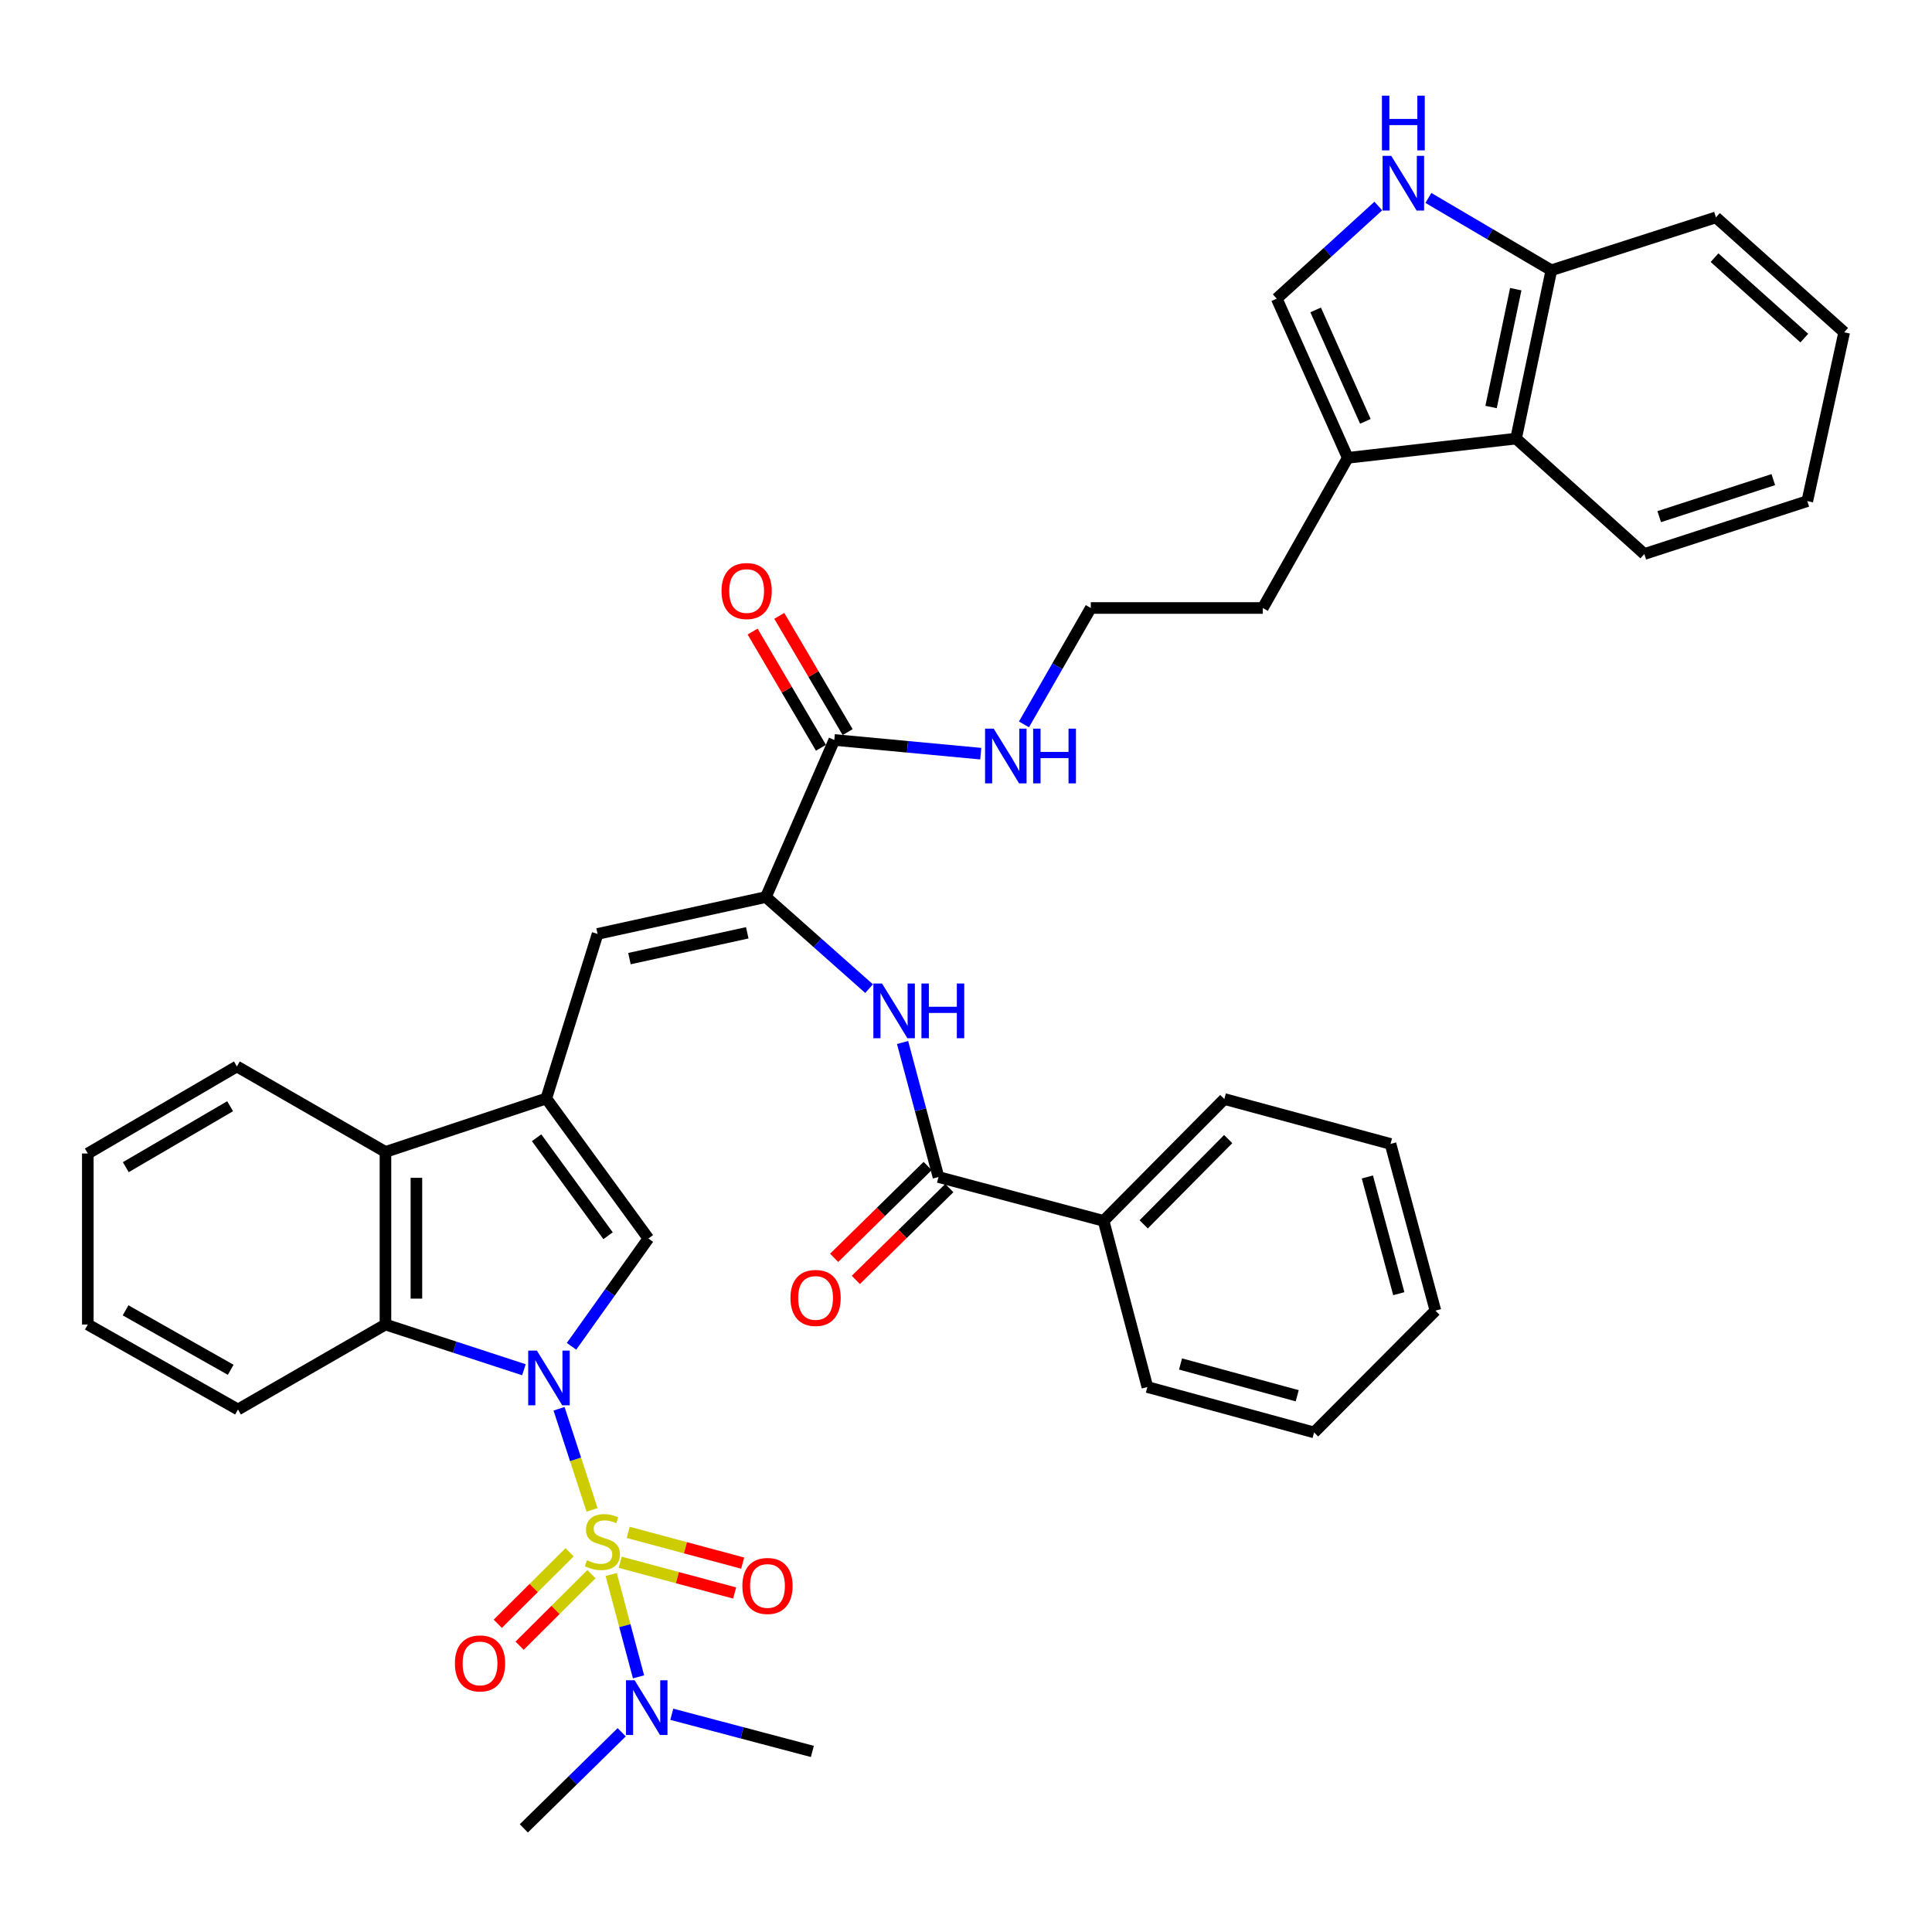 <?xml version='1.0' encoding='iso-8859-1'?>
<svg version='1.1' baseProfile='full'
              xmlns='http://www.w3.org/2000/svg'
                      xmlns:rdkit='http://www.rdkit.org/xml'
                      xmlns:xlink='http://www.w3.org/1999/xlink'
                  xml:space='preserve'
width='1000px' height='1000px' viewBox='0 0 1000 1000'>
<!-- END OF HEADER -->
<rect style='opacity:1.0;fill:#FFFFFF;stroke:none' width='1000' height='1000' x='0' y='0'> </rect>
<path class='bond-0' d='M 306.45,781.512 L 297.903,755.344' style='fill:none;fill-rule:evenodd;stroke:#CCCC00;stroke-width:6px;stroke-linecap:butt;stroke-linejoin:miter;stroke-opacity:1' />
<path class='bond-0' d='M 297.903,755.344 L 289.355,729.176' style='fill:none;fill-rule:evenodd;stroke:#0000FF;stroke-width:6px;stroke-linecap:butt;stroke-linejoin:miter;stroke-opacity:1' />
<path class='bond-12' d='M 316.357,814.964 L 323.428,841.448' style='fill:none;fill-rule:evenodd;stroke:#CCCC00;stroke-width:6px;stroke-linecap:butt;stroke-linejoin:miter;stroke-opacity:1' />
<path class='bond-12' d='M 323.428,841.448 L 330.499,867.932' style='fill:none;fill-rule:evenodd;stroke:#0000FF;stroke-width:6px;stroke-linecap:butt;stroke-linejoin:miter;stroke-opacity:1' />
<path class='bond-14' d='M 294.825,803.448 L 276.236,821.956' style='fill:none;fill-rule:evenodd;stroke:#CCCC00;stroke-width:6px;stroke-linecap:butt;stroke-linejoin:miter;stroke-opacity:1' />
<path class='bond-14' d='M 276.236,821.956 L 257.647,840.464' style='fill:none;fill-rule:evenodd;stroke:#FF0000;stroke-width:6px;stroke-linecap:butt;stroke-linejoin:miter;stroke-opacity:1' />
<path class='bond-14' d='M 306.126,814.798 L 287.537,833.306' style='fill:none;fill-rule:evenodd;stroke:#CCCC00;stroke-width:6px;stroke-linecap:butt;stroke-linejoin:miter;stroke-opacity:1' />
<path class='bond-14' d='M 287.537,833.306 L 268.948,851.814' style='fill:none;fill-rule:evenodd;stroke:#FF0000;stroke-width:6px;stroke-linecap:butt;stroke-linejoin:miter;stroke-opacity:1' />
<path class='bond-15' d='M 321.005,808.625 L 350.627,816.579' style='fill:none;fill-rule:evenodd;stroke:#CCCC00;stroke-width:6px;stroke-linecap:butt;stroke-linejoin:miter;stroke-opacity:1' />
<path class='bond-15' d='M 350.627,816.579 L 380.249,824.534' style='fill:none;fill-rule:evenodd;stroke:#FF0000;stroke-width:6px;stroke-linecap:butt;stroke-linejoin:miter;stroke-opacity:1' />
<path class='bond-15' d='M 325.158,793.156 L 354.781,801.111' style='fill:none;fill-rule:evenodd;stroke:#CCCC00;stroke-width:6px;stroke-linecap:butt;stroke-linejoin:miter;stroke-opacity:1' />
<path class='bond-15' d='M 354.781,801.111 L 384.403,809.065' style='fill:none;fill-rule:evenodd;stroke:#FF0000;stroke-width:6px;stroke-linecap:butt;stroke-linejoin:miter;stroke-opacity:1' />
<path class='bond-2' d='M 295.818,696.844 L 315.709,668.942' style='fill:none;fill-rule:evenodd;stroke:#0000FF;stroke-width:6px;stroke-linecap:butt;stroke-linejoin:miter;stroke-opacity:1' />
<path class='bond-2' d='M 315.709,668.942 L 335.601,641.04' style='fill:none;fill-rule:evenodd;stroke:#000000;stroke-width:6px;stroke-linecap:butt;stroke-linejoin:miter;stroke-opacity:1' />
<path class='bond-3' d='M 271.178,708.983 L 235.346,697.274' style='fill:none;fill-rule:evenodd;stroke:#0000FF;stroke-width:6px;stroke-linecap:butt;stroke-linejoin:miter;stroke-opacity:1' />
<path class='bond-3' d='M 235.346,697.274 L 199.515,685.565' style='fill:none;fill-rule:evenodd;stroke:#000000;stroke-width:6px;stroke-linecap:butt;stroke-linejoin:miter;stroke-opacity:1' />
<path class='bond-1' d='M 282.755,568.583 L 335.601,641.04' style='fill:none;fill-rule:evenodd;stroke:#000000;stroke-width:6px;stroke-linecap:butt;stroke-linejoin:miter;stroke-opacity:1' />
<path class='bond-1' d='M 277.742,588.89 L 314.733,639.609' style='fill:none;fill-rule:evenodd;stroke:#000000;stroke-width:6px;stroke-linecap:butt;stroke-linejoin:miter;stroke-opacity:1' />
<path class='bond-5' d='M 282.755,568.583 L 309.307,483.394' style='fill:none;fill-rule:evenodd;stroke:#000000;stroke-width:6px;stroke-linecap:butt;stroke-linejoin:miter;stroke-opacity:1' />
<path class='bond-39' d='M 282.755,568.583 L 199.515,596.238' style='fill:none;fill-rule:evenodd;stroke:#000000;stroke-width:6px;stroke-linecap:butt;stroke-linejoin:miter;stroke-opacity:1' />
<path class='bond-6' d='M 199.515,685.565 L 199.515,596.238' style='fill:none;fill-rule:evenodd;stroke:#000000;stroke-width:6px;stroke-linecap:butt;stroke-linejoin:miter;stroke-opacity:1' />
<path class='bond-6' d='M 215.531,672.166 L 215.531,609.637' style='fill:none;fill-rule:evenodd;stroke:#000000;stroke-width:6px;stroke-linecap:butt;stroke-linejoin:miter;stroke-opacity:1' />
<path class='bond-22' d='M 199.515,685.565 L 123.179,729.548' style='fill:none;fill-rule:evenodd;stroke:#000000;stroke-width:6px;stroke-linecap:butt;stroke-linejoin:miter;stroke-opacity:1' />
<path class='bond-4' d='M 396.418,464.308 L 309.307,483.394' style='fill:none;fill-rule:evenodd;stroke:#000000;stroke-width:6px;stroke-linecap:butt;stroke-linejoin:miter;stroke-opacity:1' />
<path class='bond-4' d='M 386.78,482.816 L 325.802,496.176' style='fill:none;fill-rule:evenodd;stroke:#000000;stroke-width:6px;stroke-linecap:butt;stroke-linejoin:miter;stroke-opacity:1' />
<path class='bond-7' d='M 396.418,464.308 L 423.129,488.014' style='fill:none;fill-rule:evenodd;stroke:#000000;stroke-width:6px;stroke-linecap:butt;stroke-linejoin:miter;stroke-opacity:1' />
<path class='bond-7' d='M 423.129,488.014 L 449.839,511.72' style='fill:none;fill-rule:evenodd;stroke:#0000FF;stroke-width:6px;stroke-linecap:butt;stroke-linejoin:miter;stroke-opacity:1' />
<path class='bond-10' d='M 396.418,464.308 L 431.832,382.998' style='fill:none;fill-rule:evenodd;stroke:#000000;stroke-width:6px;stroke-linecap:butt;stroke-linejoin:miter;stroke-opacity:1' />
<path class='bond-25' d='M 199.515,596.238 L 122.609,551.989' style='fill:none;fill-rule:evenodd;stroke:#000000;stroke-width:6px;stroke-linecap:butt;stroke-linejoin:miter;stroke-opacity:1' />
<path class='bond-8' d='M 467.173,539.607 L 476.468,574.418' style='fill:none;fill-rule:evenodd;stroke:#0000FF;stroke-width:6px;stroke-linecap:butt;stroke-linejoin:miter;stroke-opacity:1' />
<path class='bond-8' d='M 476.468,574.418 L 485.763,609.229' style='fill:none;fill-rule:evenodd;stroke:#000000;stroke-width:6px;stroke-linecap:butt;stroke-linejoin:miter;stroke-opacity:1' />
<path class='bond-18' d='M 480.151,603.517 L 455.956,627.286' style='fill:none;fill-rule:evenodd;stroke:#000000;stroke-width:6px;stroke-linecap:butt;stroke-linejoin:miter;stroke-opacity:1' />
<path class='bond-18' d='M 455.956,627.286 L 431.76,651.055' style='fill:none;fill-rule:evenodd;stroke:#FF0000;stroke-width:6px;stroke-linecap:butt;stroke-linejoin:miter;stroke-opacity:1' />
<path class='bond-18' d='M 491.375,614.942 L 467.18,638.711' style='fill:none;fill-rule:evenodd;stroke:#000000;stroke-width:6px;stroke-linecap:butt;stroke-linejoin:miter;stroke-opacity:1' />
<path class='bond-18' d='M 467.18,638.711 L 442.984,662.48' style='fill:none;fill-rule:evenodd;stroke:#FF0000;stroke-width:6px;stroke-linecap:butt;stroke-linejoin:miter;stroke-opacity:1' />
<path class='bond-19' d='M 485.763,609.229 L 571.22,631.919' style='fill:none;fill-rule:evenodd;stroke:#000000;stroke-width:6px;stroke-linecap:butt;stroke-linejoin:miter;stroke-opacity:1' />
<path class='bond-9' d='M 713.417,106.641 L 687.129,130.609' style='fill:none;fill-rule:evenodd;stroke:#0000FF;stroke-width:6px;stroke-linecap:butt;stroke-linejoin:miter;stroke-opacity:1' />
<path class='bond-9' d='M 687.129,130.609 L 660.84,154.577' style='fill:none;fill-rule:evenodd;stroke:#000000;stroke-width:6px;stroke-linecap:butt;stroke-linejoin:miter;stroke-opacity:1' />
<path class='bond-42' d='M 739.336,102.454 L 771.152,121.175' style='fill:none;fill-rule:evenodd;stroke:#0000FF;stroke-width:6px;stroke-linecap:butt;stroke-linejoin:miter;stroke-opacity:1' />
<path class='bond-42' d='M 771.152,121.175 L 802.968,139.895' style='fill:none;fill-rule:evenodd;stroke:#000000;stroke-width:6px;stroke-linecap:butt;stroke-linejoin:miter;stroke-opacity:1' />
<path class='bond-20' d='M 438.736,378.939 L 421.047,348.856' style='fill:none;fill-rule:evenodd;stroke:#000000;stroke-width:6px;stroke-linecap:butt;stroke-linejoin:miter;stroke-opacity:1' />
<path class='bond-20' d='M 421.047,348.856 L 403.359,318.773' style='fill:none;fill-rule:evenodd;stroke:#FF0000;stroke-width:6px;stroke-linecap:butt;stroke-linejoin:miter;stroke-opacity:1' />
<path class='bond-20' d='M 424.929,387.057 L 407.241,356.974' style='fill:none;fill-rule:evenodd;stroke:#000000;stroke-width:6px;stroke-linecap:butt;stroke-linejoin:miter;stroke-opacity:1' />
<path class='bond-20' d='M 407.241,356.974 L 389.553,326.891' style='fill:none;fill-rule:evenodd;stroke:#FF0000;stroke-width:6px;stroke-linecap:butt;stroke-linejoin:miter;stroke-opacity:1' />
<path class='bond-21' d='M 431.832,382.998 L 469.736,386.546' style='fill:none;fill-rule:evenodd;stroke:#000000;stroke-width:6px;stroke-linecap:butt;stroke-linejoin:miter;stroke-opacity:1' />
<path class='bond-21' d='M 469.736,386.546 L 507.639,390.094' style='fill:none;fill-rule:evenodd;stroke:#0000FF;stroke-width:6px;stroke-linecap:butt;stroke-linejoin:miter;stroke-opacity:1' />
<path class='bond-11' d='M 660.84,154.577 L 697.598,236.973' style='fill:none;fill-rule:evenodd;stroke:#000000;stroke-width:6px;stroke-linecap:butt;stroke-linejoin:miter;stroke-opacity:1' />
<path class='bond-11' d='M 680.981,160.411 L 706.711,218.088' style='fill:none;fill-rule:evenodd;stroke:#000000;stroke-width:6px;stroke-linecap:butt;stroke-linejoin:miter;stroke-opacity:1' />
<path class='bond-27' d='M 347.712,887.3 L 384.095,896.919' style='fill:none;fill-rule:evenodd;stroke:#0000FF;stroke-width:6px;stroke-linecap:butt;stroke-linejoin:miter;stroke-opacity:1' />
<path class='bond-27' d='M 384.095,896.919 L 420.479,906.538' style='fill:none;fill-rule:evenodd;stroke:#000000;stroke-width:6px;stroke-linecap:butt;stroke-linejoin:miter;stroke-opacity:1' />
<path class='bond-28' d='M 321.786,896.614 L 296.46,921.49' style='fill:none;fill-rule:evenodd;stroke:#0000FF;stroke-width:6px;stroke-linecap:butt;stroke-linejoin:miter;stroke-opacity:1' />
<path class='bond-28' d='M 296.46,921.49 L 271.135,946.366' style='fill:none;fill-rule:evenodd;stroke:#000000;stroke-width:6px;stroke-linecap:butt;stroke-linejoin:miter;stroke-opacity:1' />
<path class='bond-13' d='M 697.598,236.973 L 653.624,314.697' style='fill:none;fill-rule:evenodd;stroke:#000000;stroke-width:6px;stroke-linecap:butt;stroke-linejoin:miter;stroke-opacity:1' />
<path class='bond-16' d='M 697.598,236.973 L 784.718,227.016' style='fill:none;fill-rule:evenodd;stroke:#000000;stroke-width:6px;stroke-linecap:butt;stroke-linejoin:miter;stroke-opacity:1' />
<path class='bond-17' d='M 784.718,227.016 L 802.968,139.895' style='fill:none;fill-rule:evenodd;stroke:#000000;stroke-width:6px;stroke-linecap:butt;stroke-linejoin:miter;stroke-opacity:1' />
<path class='bond-17' d='M 771.78,210.664 L 784.554,149.68' style='fill:none;fill-rule:evenodd;stroke:#000000;stroke-width:6px;stroke-linecap:butt;stroke-linejoin:miter;stroke-opacity:1' />
<path class='bond-26' d='M 784.718,227.016 L 851.097,286.757' style='fill:none;fill-rule:evenodd;stroke:#000000;stroke-width:6px;stroke-linecap:butt;stroke-linejoin:miter;stroke-opacity:1' />
<path class='bond-29' d='M 802.968,139.895 L 888.166,112.516' style='fill:none;fill-rule:evenodd;stroke:#000000;stroke-width:6px;stroke-linecap:butt;stroke-linejoin:miter;stroke-opacity:1' />
<path class='bond-30' d='M 571.22,631.919 L 633.71,568.85' style='fill:none;fill-rule:evenodd;stroke:#000000;stroke-width:6px;stroke-linecap:butt;stroke-linejoin:miter;stroke-opacity:1' />
<path class='bond-30' d='M 591.971,633.732 L 635.714,589.584' style='fill:none;fill-rule:evenodd;stroke:#000000;stroke-width:6px;stroke-linecap:butt;stroke-linejoin:miter;stroke-opacity:1' />
<path class='bond-31' d='M 571.22,631.919 L 593.892,717.927' style='fill:none;fill-rule:evenodd;stroke:#000000;stroke-width:6px;stroke-linecap:butt;stroke-linejoin:miter;stroke-opacity:1' />
<path class='bond-23' d='M 530.005,374.94 L 547.298,344.818' style='fill:none;fill-rule:evenodd;stroke:#0000FF;stroke-width:6px;stroke-linecap:butt;stroke-linejoin:miter;stroke-opacity:1' />
<path class='bond-23' d='M 547.298,344.818 L 564.591,314.697' style='fill:none;fill-rule:evenodd;stroke:#000000;stroke-width:6px;stroke-linecap:butt;stroke-linejoin:miter;stroke-opacity:1' />
<path class='bond-32' d='M 123.179,729.548 L 45.455,685.565' style='fill:none;fill-rule:evenodd;stroke:#000000;stroke-width:6px;stroke-linecap:butt;stroke-linejoin:miter;stroke-opacity:1' />
<path class='bond-32' d='M 119.408,709.011 L 65.001,678.223' style='fill:none;fill-rule:evenodd;stroke:#000000;stroke-width:6px;stroke-linecap:butt;stroke-linejoin:miter;stroke-opacity:1' />
<path class='bond-24' d='M 564.591,314.697 L 653.624,314.697' style='fill:none;fill-rule:evenodd;stroke:#000000;stroke-width:6px;stroke-linecap:butt;stroke-linejoin:miter;stroke-opacity:1' />
<path class='bond-40' d='M 122.609,551.989 L 45.455,597.057' style='fill:none;fill-rule:evenodd;stroke:#000000;stroke-width:6px;stroke-linecap:butt;stroke-linejoin:miter;stroke-opacity:1' />
<path class='bond-40' d='M 119.114,572.579 L 65.106,604.126' style='fill:none;fill-rule:evenodd;stroke:#000000;stroke-width:6px;stroke-linecap:butt;stroke-linejoin:miter;stroke-opacity:1' />
<path class='bond-34' d='M 851.097,286.757 L 935.459,259.378' style='fill:none;fill-rule:evenodd;stroke:#000000;stroke-width:6px;stroke-linecap:butt;stroke-linejoin:miter;stroke-opacity:1' />
<path class='bond-34' d='M 858.807,267.416 L 917.861,248.25' style='fill:none;fill-rule:evenodd;stroke:#000000;stroke-width:6px;stroke-linecap:butt;stroke-linejoin:miter;stroke-opacity:1' />
<path class='bond-43' d='M 888.166,112.516 L 954.545,171.991' style='fill:none;fill-rule:evenodd;stroke:#000000;stroke-width:6px;stroke-linecap:butt;stroke-linejoin:miter;stroke-opacity:1' />
<path class='bond-43' d='M 887.435,133.366 L 933.901,174.998' style='fill:none;fill-rule:evenodd;stroke:#000000;stroke-width:6px;stroke-linecap:butt;stroke-linejoin:miter;stroke-opacity:1' />
<path class='bond-37' d='M 633.71,568.85 L 719.727,592.092' style='fill:none;fill-rule:evenodd;stroke:#000000;stroke-width:6px;stroke-linecap:butt;stroke-linejoin:miter;stroke-opacity:1' />
<path class='bond-36' d='M 593.892,717.927 L 680.167,741.418' style='fill:none;fill-rule:evenodd;stroke:#000000;stroke-width:6px;stroke-linecap:butt;stroke-linejoin:miter;stroke-opacity:1' />
<path class='bond-36' d='M 611.041,705.997 L 671.433,722.441' style='fill:none;fill-rule:evenodd;stroke:#000000;stroke-width:6px;stroke-linecap:butt;stroke-linejoin:miter;stroke-opacity:1' />
<path class='bond-33' d='M 45.455,685.565 L 45.455,597.057' style='fill:none;fill-rule:evenodd;stroke:#000000;stroke-width:6px;stroke-linecap:butt;stroke-linejoin:miter;stroke-opacity:1' />
<path class='bond-35' d='M 935.459,259.378 L 954.545,171.991' style='fill:none;fill-rule:evenodd;stroke:#000000;stroke-width:6px;stroke-linecap:butt;stroke-linejoin:miter;stroke-opacity:1' />
<path class='bond-38' d='M 680.167,741.418 L 742.969,678.385' style='fill:none;fill-rule:evenodd;stroke:#000000;stroke-width:6px;stroke-linecap:butt;stroke-linejoin:miter;stroke-opacity:1' />
<path class='bond-41' d='M 719.727,592.092 L 742.969,678.385' style='fill:none;fill-rule:evenodd;stroke:#000000;stroke-width:6px;stroke-linecap:butt;stroke-linejoin:miter;stroke-opacity:1' />
<path class='bond-41' d='M 707.748,609.201 L 724.017,669.606' style='fill:none;fill-rule:evenodd;stroke:#000000;stroke-width:6px;stroke-linecap:butt;stroke-linejoin:miter;stroke-opacity:1' />
<path  class='atom-0' d='M 303.789 807.578
Q 304.109 807.698, 305.429 808.258
Q 306.749 808.818, 308.189 809.178
Q 309.669 809.498, 311.109 809.498
Q 313.789 809.498, 315.349 808.218
Q 316.909 806.898, 316.909 804.618
Q 316.909 803.058, 316.109 802.098
Q 315.349 801.138, 314.149 800.618
Q 312.949 800.098, 310.949 799.498
Q 308.429 798.738, 306.909 798.018
Q 305.429 797.298, 304.349 795.778
Q 303.309 794.258, 303.309 791.698
Q 303.309 788.138, 305.709 785.938
Q 308.149 783.738, 312.949 783.738
Q 316.229 783.738, 319.949 785.298
L 319.029 788.378
Q 315.629 786.978, 313.069 786.978
Q 310.309 786.978, 308.789 788.138
Q 307.269 789.258, 307.309 791.218
Q 307.309 792.738, 308.069 793.658
Q 308.869 794.578, 309.989 795.098
Q 311.149 795.618, 313.069 796.218
Q 315.629 797.018, 317.149 797.818
Q 318.669 798.618, 319.749 800.258
Q 320.869 801.858, 320.869 804.618
Q 320.869 808.538, 318.229 810.658
Q 315.629 812.738, 311.269 812.738
Q 308.749 812.738, 306.829 812.178
Q 304.949 811.658, 302.709 810.738
L 303.789 807.578
' fill='#CCCC00'/>
<path  class='atom-1' d='M 277.883 699.06
L 287.163 714.06
Q 288.083 715.54, 289.563 718.22
Q 291.043 720.9, 291.123 721.06
L 291.123 699.06
L 294.883 699.06
L 294.883 727.38
L 291.003 727.38
L 281.043 710.98
Q 279.883 709.06, 278.643 706.86
Q 277.443 704.66, 277.083 703.98
L 277.083 727.38
L 273.403 727.38
L 273.403 699.06
L 277.883 699.06
' fill='#0000FF'/>
<path  class='atom-8' d='M 456.537 509.061
L 465.817 524.061
Q 466.737 525.541, 468.217 528.221
Q 469.697 530.901, 469.777 531.061
L 469.777 509.061
L 473.537 509.061
L 473.537 537.381
L 469.657 537.381
L 459.697 520.981
Q 458.537 519.061, 457.297 516.861
Q 456.097 514.661, 455.737 513.981
L 455.737 537.381
L 452.057 537.381
L 452.057 509.061
L 456.537 509.061
' fill='#0000FF'/>
<path  class='atom-8' d='M 476.937 509.061
L 480.777 509.061
L 480.777 521.101
L 495.257 521.101
L 495.257 509.061
L 499.097 509.061
L 499.097 537.381
L 495.257 537.381
L 495.257 524.301
L 480.777 524.301
L 480.777 537.381
L 476.937 537.381
L 476.937 509.061
' fill='#0000FF'/>
<path  class='atom-10' d='M 720.114 80.667
L 729.394 95.667
Q 730.314 97.147, 731.794 99.827
Q 733.274 102.507, 733.354 102.667
L 733.354 80.667
L 737.114 80.667
L 737.114 108.987
L 733.234 108.987
L 723.274 92.587
Q 722.114 90.667, 720.874 88.467
Q 719.674 86.267, 719.314 85.587
L 719.314 108.987
L 715.634 108.987
L 715.634 80.667
L 720.114 80.667
' fill='#0000FF'/>
<path  class='atom-10' d='M 715.294 49.515
L 719.134 49.515
L 719.134 61.555
L 733.614 61.555
L 733.614 49.515
L 737.454 49.515
L 737.454 77.835
L 733.614 77.835
L 733.614 64.755
L 719.134 64.755
L 719.134 77.835
L 715.294 77.835
L 715.294 49.515
' fill='#0000FF'/>
<path  class='atom-13' d='M 328.495 869.715
L 337.775 884.715
Q 338.695 886.195, 340.175 888.875
Q 341.655 891.555, 341.735 891.715
L 341.735 869.715
L 345.495 869.715
L 345.495 898.035
L 341.615 898.035
L 331.655 881.635
Q 330.495 879.715, 329.255 877.515
Q 328.055 875.315, 327.695 874.635
L 327.695 898.035
L 324.015 898.035
L 324.015 869.715
L 328.495 869.715
' fill='#0000FF'/>
<path  class='atom-15' d='M 235.462 860.989
Q 235.462 854.189, 238.822 850.389
Q 242.182 846.589, 248.462 846.589
Q 254.742 846.589, 258.102 850.389
Q 261.462 854.189, 261.462 860.989
Q 261.462 867.869, 258.062 871.789
Q 254.662 875.669, 248.462 875.669
Q 242.222 875.669, 238.822 871.789
Q 235.462 867.909, 235.462 860.989
M 248.462 872.469
Q 252.782 872.469, 255.102 869.589
Q 257.462 866.669, 257.462 860.989
Q 257.462 855.429, 255.102 852.629
Q 252.782 849.789, 248.462 849.789
Q 244.142 849.789, 241.782 852.589
Q 239.462 855.389, 239.462 860.989
Q 239.462 866.709, 241.782 869.589
Q 244.142 872.469, 248.462 872.469
' fill='#FF0000'/>
<path  class='atom-16' d='M 384.246 820.886
Q 384.246 814.086, 387.606 810.286
Q 390.966 806.486, 397.246 806.486
Q 403.526 806.486, 406.886 810.286
Q 410.246 814.086, 410.246 820.886
Q 410.246 827.766, 406.846 831.686
Q 403.446 835.566, 397.246 835.566
Q 391.006 835.566, 387.606 831.686
Q 384.246 827.806, 384.246 820.886
M 397.246 832.366
Q 401.566 832.366, 403.886 829.486
Q 406.246 826.566, 406.246 820.886
Q 406.246 815.326, 403.886 812.526
Q 401.566 809.686, 397.246 809.686
Q 392.926 809.686, 390.566 812.486
Q 388.246 815.286, 388.246 820.886
Q 388.246 826.606, 390.566 829.486
Q 392.926 832.366, 397.246 832.366
' fill='#FF0000'/>
<path  class='atom-19' d='M 409.142 671.809
Q 409.142 665.009, 412.502 661.209
Q 415.862 657.409, 422.142 657.409
Q 428.422 657.409, 431.782 661.209
Q 435.142 665.009, 435.142 671.809
Q 435.142 678.689, 431.742 682.609
Q 428.342 686.489, 422.142 686.489
Q 415.902 686.489, 412.502 682.609
Q 409.142 678.729, 409.142 671.809
M 422.142 683.289
Q 426.462 683.289, 428.782 680.409
Q 431.142 677.489, 431.142 671.809
Q 431.142 666.249, 428.782 663.449
Q 426.462 660.609, 422.142 660.609
Q 417.822 660.609, 415.462 663.409
Q 413.142 666.209, 413.142 671.809
Q 413.142 677.529, 415.462 680.409
Q 417.822 683.289, 422.142 683.289
' fill='#FF0000'/>
<path  class='atom-21' d='M 373.462 305.914
Q 373.462 299.114, 376.822 295.314
Q 380.182 291.514, 386.462 291.514
Q 392.742 291.514, 396.102 295.314
Q 399.462 299.114, 399.462 305.914
Q 399.462 312.794, 396.062 316.714
Q 392.662 320.594, 386.462 320.594
Q 380.222 320.594, 376.822 316.714
Q 373.462 312.834, 373.462 305.914
M 386.462 317.394
Q 390.782 317.394, 393.102 314.514
Q 395.462 311.594, 395.462 305.914
Q 395.462 300.354, 393.102 297.554
Q 390.782 294.714, 386.462 294.714
Q 382.142 294.714, 379.782 297.514
Q 377.462 300.314, 377.462 305.914
Q 377.462 311.634, 379.782 314.514
Q 382.142 317.394, 386.462 317.394
' fill='#FF0000'/>
<path  class='atom-22' d='M 514.348 377.148
L 523.628 392.148
Q 524.548 393.628, 526.028 396.308
Q 527.508 398.988, 527.588 399.148
L 527.588 377.148
L 531.348 377.148
L 531.348 405.468
L 527.468 405.468
L 517.508 389.068
Q 516.348 387.148, 515.108 384.948
Q 513.908 382.748, 513.548 382.068
L 513.548 405.468
L 509.868 405.468
L 509.868 377.148
L 514.348 377.148
' fill='#0000FF'/>
<path  class='atom-22' d='M 534.748 377.148
L 538.588 377.148
L 538.588 389.188
L 553.068 389.188
L 553.068 377.148
L 556.908 377.148
L 556.908 405.468
L 553.068 405.468
L 553.068 392.388
L 538.588 392.388
L 538.588 405.468
L 534.748 405.468
L 534.748 377.148
' fill='#0000FF'/>
</svg>
